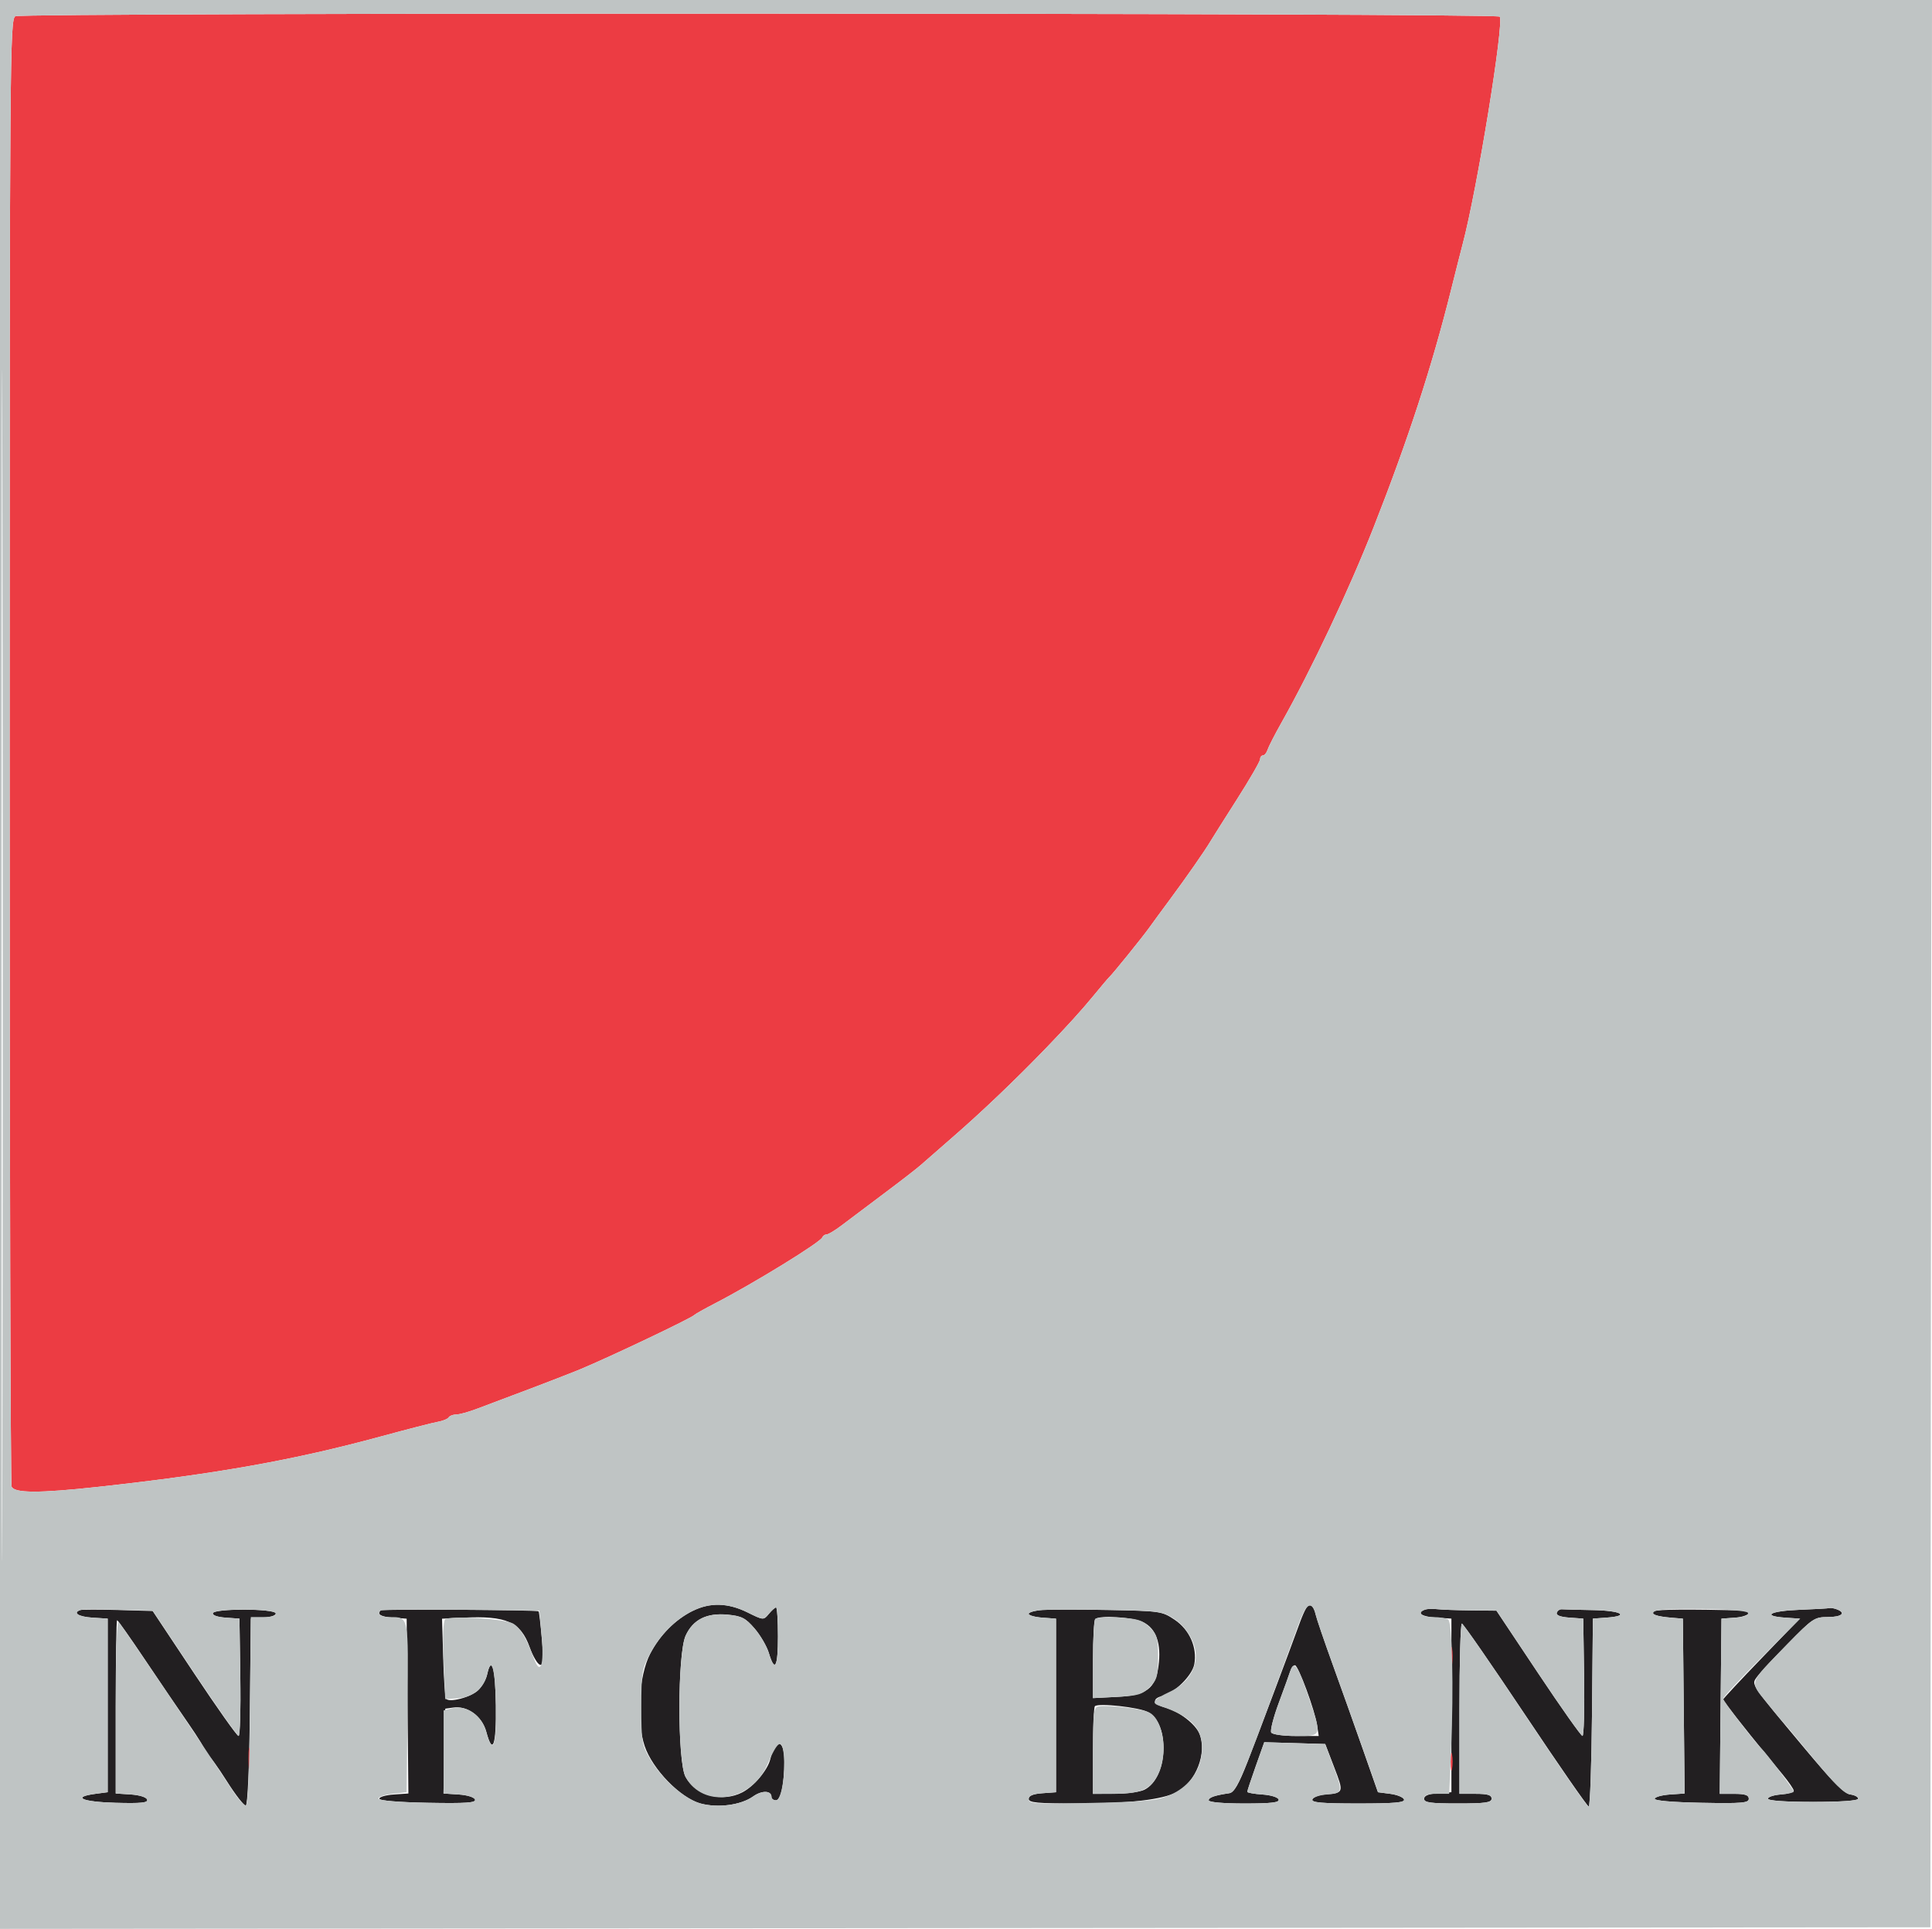 <svg xmlns="http://www.w3.org/2000/svg" id="Layer_2" data-name="Layer 2" viewBox="0 0 601 600"><defs><style>      .cls-1 {        fill: #ec3c43;      }      .cls-1, .cls-2, .cls-3 {        fill-rule: evenodd;      }      .cls-2 {        fill: #221f21;      }      .cls-3 {        fill: #bfc4c4;      }    </style></defs><g id="Layer_1-2" data-name="Layer 1"><g><path class="cls-2" d="M215.52,501.06c-5.5,2.74-10.23,7.52-13.3,13.44-3.5,6.74-4.33,20.68-1.7,28.58,2.4,7.22,11.19,16.28,17.4,17.92,5.47,1.45,12.56.5,16.34-2.19,2.75-1.96,5.73-1.88,5.73.16,0,.57.62,1.03,1.37,1.03,1.54,0,2.6-4.96,2.62-12.19.02-6.89-2.76-7.3-4.35-.64-.82,3.42-5.07,8.48-8.71,10.36-6.25,3.23-14.5.99-17.66-4.8-2.57-4.7-2.55-38.35.03-43.96,2.3-5.01,6.57-7.14,13.09-6.51,4.33.42,5.53,1.03,8.35,4.3,1.81,2.1,3.81,5.53,4.44,7.63,1.86,6.2,2.83,4.42,2.83-5.18,0-4.95-.26-9-.59-9s-1.34.9-2.25,2c-1.65,2-1.68,1.99-6.66-.47-6.05-2.99-11.62-3.14-16.98-.47M406.33,500.23c-.45.7-1.3,2.62-1.9,4.27-3.47,9.56-13.17,35.37-16.34,43.5-2.74,7.02-4.21,9.58-5.65,9.79-4.66.7-6.44,1.32-6.44,2.23,0,.58,4.51.98,11.08.98,8.42,0,10.98-.3,10.67-1.25-.23-.7-2.47-1.38-5.08-1.55-2.57-.17-4.67-.55-4.67-.84s1.19-3.89,2.64-7.98l2.64-7.44,9.49.28,9.49.28,2.8,7.31c3.02,7.86,3,7.9-2.98,8.4-1.88.16-3.61.85-3.83,1.54-.32.96,2.97,1.25,14.26,1.25s14.57-.29,14.26-1.25c-.23-.69-2.15-1.47-4.27-1.75l-3.86-.5-4.73-13.5c-3.11-8.85-6.25-17.68-9.43-26.5-2.58-7.15-4.92-14.02-5.2-15.27-.63-2.82-1.87-3.67-2.94-2M24.98,500.83c-2.5.85-.53,2.09,3.77,2.36l4.75.3v54l-3.78.5c-7.55,1-4.24,2.5,6.13,2.79,8.08.22,10.25,0,9.92-1-.24-.74-2.41-1.41-5.1-1.59l-4.67-.3v-26.95c0-14.82.19-26.95.43-26.95s4.13,5.51,8.65,12.25c4.52,6.74,10.62,15.71,13.57,19.95,2.94,4.23,5.35,8.17,5.35,8.75s.34,1.07.75,1.09c.41.02,3,3.59,5.75,7.94s5.43,7.79,5.96,7.65c.58-.16,1.08-11.73,1.26-29.19l.3-28.93,4.05-.31c2.31-.18,3.9-.77,3.69-1.38-.49-1.46-19.04-1.49-19.53-.02-.22.65,1.39,1.22,3.95,1.4l4.31.31.27,18.25c.15,10.04-.11,18.25-.57,18.25s-6.66-8.75-13.77-19.44l-12.93-19.44-10.77-.31c-5.92-.17-11.21-.16-11.75.02M118.42,500.92c-1.24,1.24.04,2,3.83,2.28l4.25.31.27,27.19.27,27.19-4.53.31c-2.49.17-4.53.76-4.52,1.3,0,.61,5.91,1.11,15.11,1.28,11.89.22,15.01,0,14.67-1-.24-.73-2.43-1.41-5.12-1.58l-4.7-.31.28-13.19.28-13.19,2.49-.35c4.45-.63,8.98,2.71,10.28,7.55,1.99,7.44,3.11,4.33,2.96-8.24-.13-11.46-1.34-15.79-2.69-9.63-.35,1.61-1.63,3.85-2.84,4.97-2.36,2.2-9.14,3.93-9.99,2.55-.29-.46-.67-6.24-.86-12.84l-.35-12,6.5-.32c13.57-.66,17.93,1.28,20.78,9.25.97,2.7,2.37,5.11,3.13,5.37,1.12.38,1.24-1.04.64-7.92-.4-4.61-.86-8.51-1.01-8.67-.46-.46-48.66-.75-49.12-.29M324.25,500.81c-2.34.17-4.25.71-4.25,1.19s1.91,1.02,4.25,1.19l4.25.31v54l-4.25.31c-2.89.21-4.25.77-4.25,1.75,0,1.19,2.63,1.44,15.25,1.43,16.17,0,26.23-1.16,30.8-3.52,5.99-3.1,9.53-12.24,7.05-18.2-1.28-3.08-6.42-6.99-10.69-8.13-3.66-.98-4.15-2.74-.98-3.53,3.96-.99,9.43-6.37,10.09-9.93.97-5.18-1.48-10.73-6.09-13.83-3.95-2.65-4.51-2.73-20.5-3.04-9.04-.17-18.35-.17-20.69,0M443.25,500.71c-2.71.99-1.01,2.19,3.5,2.48l4.75.3v54l-4.25.31c-2.89.21-4.25.77-4.25,1.75,0,1.17,2.02,1.44,10.5,1.44s10.5-.26,10.5-1.5c0-1.13-1.22-1.5-5-1.5h-5v-26.5c0-14.58.34-26.48.75-26.46s9.3,12.84,19.75,28.48c10.45,15.65,19.33,28.45,19.74,28.46.4,0,.85-13.15,1-29.23l.27-29.25,4.25-.31c7.51-.54,4.53-2.19-4.25-2.34-4.67-.08-9.02-.2-9.67-.25-.64-.05-1.35.43-1.56,1.09-.26.77,1.13,1.3,3.92,1.5l4.31.31.27,18.25c.15,10.04-.08,18.25-.51,18.25s-6.63-8.77-13.77-19.48l-12.99-19.48-8-.09c-4.4-.05-9.12-.23-10.5-.39s-3.06-.1-3.75.15M514.7,501.18c-1.45.89.48,1.63,5.3,2.03l3.5.29.27,27.2.27,27.19-4.53.31c-2.49.17-4.64.76-4.77,1.3-.15.62,5.33,1.1,14.52,1.28,12.68.24,14.75.06,14.75-1.25,0-1.14-1.13-1.53-4.52-1.53h-4.52l.27-27.25.27-27.25,4.25-.31c4.07-.3,6.14-2.15,2.5-2.24-17-.42-26.62-.34-27.55.23M559.75,500.75c-9.16.35-11.94,1.93-4.32,2.45l4.43.3-11.93,12.37c-6.56,6.8-11.93,12.57-11.93,12.8,0,.36,7.29,9.67,13.17,16.8.92,1.11,3.28,3.98,5.25,6.37,1.97,2.39,3.58,4.73,3.58,5.19s-1.81.99-4.02,1.16c-2.21.17-4.01.76-4,1.31.01.62,5.36,1,14.02,1s14.01-.38,14.03-1c.02-.55-1.09-1.14-2.46-1.31-1.81-.23-5.73-4.19-14.28-14.44-16.9-20.25-16.48-19.63-14.83-22,.76-1.09,5.08-5.75,9.59-10.36,7.81-7.98,8.41-8.39,12.58-8.39s5.8-1.24,2.79-2.39c-.87-.33-1.88-.51-2.25-.4-.37.11-4.6.36-9.42.54M340.67,503.67c-.37.37-.67,6.04-.67,12.61v11.94l7.44-.38c9.17-.46,11.97-2.53,12.93-9.54.96-6.98-.71-11.76-4.78-13.7-3.35-1.59-13.63-2.24-14.92-.94M401.39,519.75c-.3.96-1.91,5.42-3.58,9.92-1.67,4.49-2.73,8.65-2.36,9.25.38.61,3.74,1.08,7.72,1.08h7.05l-.48-3.25c-.7-4.72-5.88-18.75-6.91-18.75-.49,0-1.13.79-1.43,1.75M340.6,530.74c-.33.33-.6,6.6-.6,13.93v13.33l6.75-.02c3.71,0,7.88-.58,9.25-1.26,7.38-3.69,8.1-20.55,1.03-24.2-2.85-1.47-15.38-2.83-16.43-1.78"></path><path class="cls-1" d="M4.75,5.08c-1.66.97-1.75,12.91-1.75,228.39,0,125.05.27,228.08.61,228.95.79,2.07,8.58,2.09,27.05.07,36.78-4.03,60.79-8.31,87.84-15.67,8.25-2.24,16.24-4.3,17.76-4.56,1.52-.27,3.01-.88,3.31-1.37.3-.49,1.36-.89,2.35-.89s4.01-.84,6.69-1.87c3.62-1.38,7.25-2.75,10.88-4.1,6.52-2.42,17.8-6.77,21-8.1,9.25-3.84,34.58-15.89,35.5-16.89.27-.3,3.2-1.94,6.5-3.65,12.06-6.24,32.76-18.97,33.33-20.51.18-.49.77-.89,1.31-.89s2.64-1.27,4.67-2.81c2.03-1.55,7.97-6.01,13.19-9.92,5.23-3.91,10.42-7.93,11.53-8.94,1.12-1.01,5.39-4.74,9.5-8.3,9.1-7.88,19.77-18.05,29.32-27.95q9.48-9.82,14.64-16.12c2.47-3.01,4.74-5.7,5.05-5.97.98-.86,10.36-12.46,12.46-15.4,1.1-1.54,4.05-5.57,6.56-8.95,4.92-6.63,10.83-15.11,12.44-17.85.55-.93,4.26-6.82,8.25-13.07,3.99-6.26,7.25-11.9,7.25-12.55s.4-1.18.88-1.18,1.14-.79,1.44-1.75c.31-.96,2.21-4.68,4.22-8.25,9.47-16.8,21.07-41.38,28.79-61,10.73-27.28,18.15-50.03,24.12-74,1.44-5.78,3.04-12.07,3.55-14,4.49-16.87,13.02-69.31,11.53-70.81-1.17-1.17-459.78-1.29-461.78-.12M451.29,515.5c0,2.75.2,3.76.43,2.24.23-1.52.22-3.77-.01-5-.24-1.23-.42.01-.42,2.76M77.3,547c0,3.03.19,4.26.42,2.75.23-1.51.23-3.99,0-5.5s-.42-.28-.42,2.75M451.27,548c0,2.47.2,3.49.43,2.25.24-1.24.24-3.26,0-4.5-.24-1.24-.43-.22-.43,2.25"></path><path class="cls-3" d="M0,300v300l300.25-.25,300.25-.25.25-299.75.25-299.75H0v300M.49,300.5c0,165,.12,232.35.26,149.67s.14-217.68,0-300c-.14-82.32-.26-14.67-.26,150.33M4.75,5.08c-1.66.97-1.75,12.91-1.75,228.39,0,125.05.27,228.08.61,228.95.79,2.07,8.58,2.09,27.05.07,36.78-4.03,60.79-8.31,87.84-15.67,8.25-2.24,16.24-4.3,17.76-4.56,1.52-.27,3.01-.88,3.31-1.37.3-.49,1.36-.89,2.35-.89s4.01-.84,6.69-1.87c3.62-1.38,7.25-2.75,10.88-4.1,6.52-2.42,17.8-6.77,21-8.1,9.25-3.84,34.58-15.89,35.5-16.89.27-.3,3.2-1.94,6.5-3.65,12.06-6.24,32.76-18.97,33.33-20.51.18-.49.77-.89,1.31-.89s2.64-1.27,4.67-2.81c2.03-1.55,7.97-6.01,13.19-9.92,5.23-3.91,10.42-7.93,11.53-8.94,1.12-1.01,5.39-4.74,9.5-8.3,9.1-7.88,19.77-18.05,29.32-27.95q9.48-9.82,14.64-16.12c2.47-3.01,4.74-5.7,5.05-5.97.98-.86,10.36-12.46,12.46-15.4,1.1-1.54,4.05-5.57,6.56-8.95,4.92-6.63,10.83-15.11,12.44-17.85.55-.93,4.26-6.82,8.25-13.07,3.99-6.26,7.25-11.9,7.25-12.55s.4-1.18.88-1.18,1.14-.79,1.44-1.75c.31-.96,2.21-4.68,4.22-8.25,9.47-16.8,21.07-41.38,28.79-61,10.73-27.28,18.15-50.03,24.12-74,1.44-5.78,3.04-12.07,3.55-14,4.49-16.87,13.02-69.31,11.53-70.81-1.17-1.17-459.78-1.29-461.78-.12M215.52,501.06c-5.46,2.72-10.2,7.49-13.36,13.44-2.44,4.58-2.66,5.97-2.66,16.5s.19,11.83,2.68,16.06c3.77,6.42,10.81,12.59,15.91,13.97,5.3,1.43,12.43.45,16.18-2.21,2.75-1.96,5.73-1.88,5.73.16,0,.57.64,1.03,1.43,1.03,1.59,0,2.97-8.03,2.4-14-.52-5.45-1.87-4.66-5.18,3.02-4.94,11.44-19.96,13.64-25.38,3.72-2.57-4.7-2.55-38.35.03-43.96,2.3-5.01,6.57-7.14,13.09-6.51,4.33.42,5.53,1.03,8.35,4.3,1.81,2.1,3.81,5.53,4.44,7.63,1.86,6.2,2.83,4.42,2.83-5.18,0-4.95-.26-9-.59-9s-1.34.9-2.25,2c-1.65,2-1.68,1.99-6.66-.47-6.05-2.99-11.62-3.14-16.98-.47M406.28,500.26c-.52.68-1.45,2.59-2.05,4.24-.61,1.65-3.66,9.97-6.77,18.5-10.71,29.33-12.93,34.47-15.02,34.79-4.66.7-6.44,1.32-6.44,2.23,0,.58,4.51.98,11.08.98,8.42,0,10.98-.3,10.67-1.25-.23-.7-2.47-1.38-5.08-1.55-2.57-.17-4.67-.55-4.67-.84s1.19-3.89,2.64-7.98l2.64-7.44,9.46.28,9.46.28,2.39,6.37c3.22,8.58,3.15,8.96-1.78,9.32-2.3.17-4.36.87-4.58,1.56-.32.96,2.97,1.25,14.26,1.25s14.57-.29,14.26-1.25c-.23-.69-2.13-1.47-4.23-1.75l-3.82-.5-4.75-13.5c-3.12-8.85-6.28-17.68-9.47-26.5-2.59-7.15-4.94-14.02-5.22-15.27-.63-2.84-1.76-3.58-2.98-1.97M25.02,500.83c-2.56.84-.58,2.08,3.73,2.36l4.75.3v54l-3.78.5c-7.55,1-4.24,2.5,6.13,2.79,8.08.22,10.25,0,9.92-1-.24-.74-2.41-1.41-5.1-1.59l-4.67-.3v-27.15c0-16.59.36-26.78.92-26.2,1.02,1.05,29.11,42.61,34.92,51.65,2.01,3.14,4.11,5.57,4.66,5.42.63-.18,1.1-11.09,1.26-29.45l.26-29.17h4.07c2.58,0,3.93-.41,3.69-1.13-.51-1.52-19.05-1.6-19.55-.08-.22.65,1.39,1.22,3.95,1.4l4.31.31.27,18.25c.15,10.04-.08,18.25-.5,18.25s-6.62-8.77-13.77-19.49l-13-19.49-6.5-.15c-3.58-.08-8.4-.2-10.73-.26-2.33-.06-4.69.04-5.25.22M118.42,500.92c-1.22,1.22-.05,2.08,2.83,2.1,5.96.03,5.81-.74,5.52,28.05l-.27,26.43-4.5.5c-2.47.28-4.39.95-4.25,1.5.15.6,6.35,1.11,15.34,1.28,11.89.22,15.01,0,14.67-1-.24-.73-2.43-1.41-5.09-1.58l-4.67-.3v-25.85l2.65-.66c4.45-1.12,9.24,2.19,10.61,7.33,2.05,7.69,3.25,4.4,3.01-8.28-.22-11.5-1.4-15.66-2.74-9.6-.93,4.24-4.5,7.16-9.11,7.44l-3.93.24-.5-12c-.31-7.42-.12-12.31.5-12.81,1.58-1.27,18.77-.17,21.23,1.37,2.19,1.36,4.05,4.52,6.34,10.74,2.04,5.54,3.23,2.25,2.44-6.72l-.72-8.09-3.15-.04c-25.11-.35-45.9-.37-46.23-.04M324.25,500.81c-2.34.17-4.25.71-4.25,1.19s1.91,1.02,4.25,1.19l4.25.31v54l-4.25.31c-3.07.22-4.25.75-4.25,1.88,0,1.39,2.28,1.52,19.75,1.12,17.14-.39,20.36-.72,24.34-2.5,5.22-2.33,8.77-6.68,9.59-11.74,1.31-8.1-2.27-12.51-12.93-15.94-2.79-.9-2.01-1.96,3.19-4.4,4.98-2.33,8.06-6.6,8.06-11.16,0-4.04-2.85-8.94-6.67-11.45-3.64-2.39-4.63-2.53-20.33-2.82-9.08-.16-18.41-.16-20.75,0M443.25,500.71c-2.58.94-1.11,2.29,2.5,2.3,2.06,0,4.2.35,4.75.75,1.26.93,1.73,21.39.92,39.98l-.62,14.25h-3.9c-2.8,0-3.9.42-3.9,1.5,0,1.24,1.83,1.5,10.5,1.5s10.5-.26,10.5-1.5c0-1.13-1.22-1.5-5-1.5h-5v-26.5c0-14.58.34-26.49.75-26.47s9.27,12.84,19.69,28.5c10.42,15.66,19.3,28.47,19.74,28.47s.92-13.16,1.06-29.25l.27-29.25,4.25-.31c7.51-.54,4.53-2.19-4.25-2.34-4.67-.08-9.02-.2-9.67-.25-.64-.05-1.35.43-1.56,1.09-.26.77,1.13,1.3,3.92,1.5l4.31.31.27,18.25c.15,10.04-.08,18.25-.5,18.25-.42,0-6.62-8.78-13.77-19.5l-12.99-19.5-8.01-.07c-4.4-.04-9.13-.2-10.51-.37s-3.06-.1-3.75.15M514.68,501.2c-1.42.88.53,1.62,5.32,2.02l3.5.29.27,27.19.27,27.19-4.53.31c-2.49.17-4.64.76-4.77,1.3-.15.62,5.33,1.1,14.52,1.28,12.68.24,14.75.06,14.75-1.25,0-1.14-1.13-1.53-4.52-1.53h-4.52l.27-27.25.27-27.25,4.31-.31c2.76-.2,4.17-.73,3.92-1.49-.43-1.3-27.02-1.76-29.05-.51M559.75,500.75c-9.2.35-11.93,1.93-4.24,2.45l4.51.3-11.97,12c-6.59,6.6-11.99,12.4-12.01,12.89-.03.72,9.98,13.75,12,15.61,1.38,1.27,9.96,12.7,9.96,13.26,0,.35-1.81.77-4.02.94-2.21.17-4.01.76-4,1.31.01.62,5.36,1,14.02,1s14.01-.38,14.03-1c.02-.55-1.11-1.14-2.5-1.32-1.83-.23-4.96-3.29-11.26-11-4.8-5.88-9-10.91-9.33-11.18-.33-.28-2.71-3.11-5.29-6.31-5.53-6.85-5.93-5.71,6.39-18.31,7.81-7.98,8.41-8.39,12.58-8.39s5.8-1.24,2.79-2.39c-.87-.33-1.88-.51-2.25-.4-.37.11-4.6.36-9.42.54M340.75,503.57c-.41.42-.75,6.14-.75,12.7v11.94l7.5-.38c6.49-.33,7.85-.73,10.12-3.01,2.32-2.32,2.63-3.43,2.63-9.33s-.32-7.02-2.61-9.32c-2.2-2.19-3.7-2.67-9.38-2.99-3.72-.21-7.1-.04-7.51.38M401.39,519.75c-.3.96-1.91,5.42-3.58,9.92-1.67,4.49-2.73,8.65-2.36,9.25.38.61,3.7,1.08,7.61,1.08,8.33,0,8.24.31,3.8-12.75-3.1-9.13-4.4-10.92-5.47-7.5M341.71,530.82c-1.51.29-1.71,1.89-1.71,13.76v13.43l6.75-.02c8.12-.02,11.18-1.38,13.5-6,3.16-6.29,1.73-16.81-2.6-19.22-2.21-1.23-12.9-2.53-15.94-1.95"></path></g></g></svg>